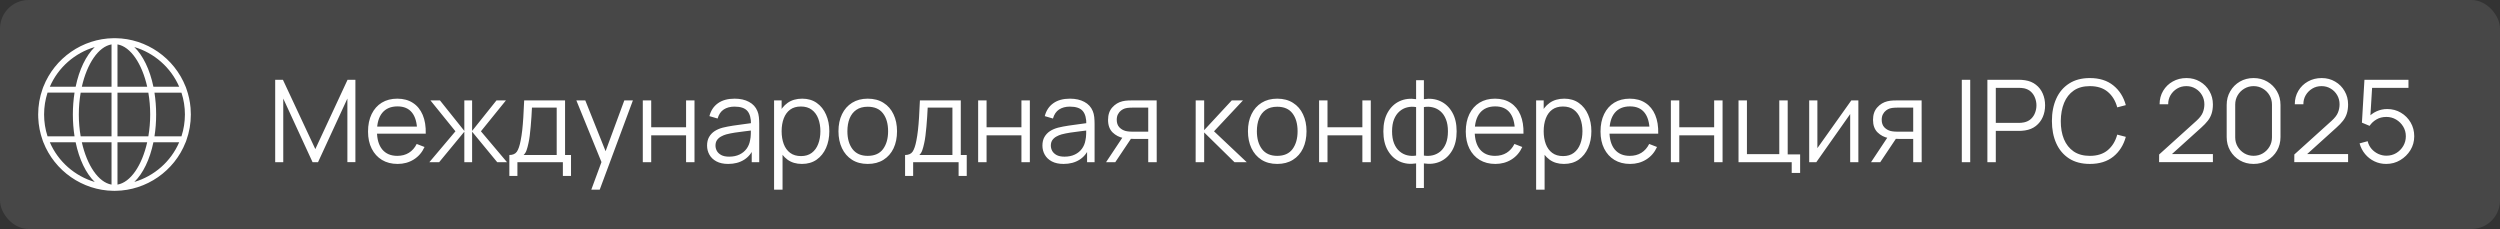 <?xml version="1.0" encoding="UTF-8"?> <svg xmlns="http://www.w3.org/2000/svg" viewBox="0 0 262 24" fill="none"><rect x="0" y="0" width="262" height="24" fill="#333333" stroke="none"/><rect width="262" height="24" rx="3" fill="white" fill-opacity="0.1"></rect><path d="M19.971 11.309C19.913 10.621 19.766 9.948 19.533 9.299L19.46 9.091H19.456C18.275 6.081 15.352 4.044 12.123 4.003C12.044 3.999 11.94 3.999 11.892 4.003C8.649 4.044 5.725 6.081 4.546 9.091H4.541L4.468 9.299C4.158 10.161 4 11.072 4 12C4 12.116 4.002 12.233 4.008 12.348C4.044 13.156 4.197 13.947 4.468 14.702L4.541 14.909H4.545C5.725 17.922 8.649 19.956 11.877 19.998C11.917 20 11.959 20 12 20C12.041 20 12.083 20 12.106 19.998C15.351 19.956 18.275 17.922 19.454 14.909H19.458L19.532 14.704C19.842 13.84 20 12.931 20 12C20 11.767 19.99 11.537 19.971 11.309ZM19.356 12.547C19.353 12.565 19.353 12.586 19.352 12.605C19.337 12.777 19.316 12.948 19.292 13.116C19.288 13.143 19.283 13.171 19.279 13.197C19.253 13.364 19.219 13.528 19.182 13.69C19.176 13.717 19.17 13.746 19.161 13.773C19.121 13.937 19.076 14.099 19.024 14.262C19.021 14.27 19.017 14.28 19.016 14.288H16.189C16.304 13.565 16.364 12.798 16.364 12C16.364 11.202 16.301 10.435 16.189 9.715H19.016C19.02 9.725 19.022 9.733 19.026 9.744C19.078 9.904 19.122 10.066 19.163 10.228C19.17 10.257 19.178 10.284 19.184 10.313C19.222 10.475 19.255 10.639 19.282 10.805C19.286 10.832 19.29 10.86 19.294 10.887C19.319 11.055 19.339 11.225 19.354 11.398C19.357 11.417 19.357 11.438 19.358 11.456C19.37 11.637 19.379 11.818 19.379 12.001C19.379 12.183 19.369 12.366 19.356 12.547ZM4.985 14.286C4.981 14.275 4.978 14.267 4.974 14.257C4.922 14.097 4.877 13.934 4.837 13.773C4.83 13.744 4.822 13.717 4.816 13.688C4.779 13.525 4.745 13.361 4.718 13.195C4.714 13.168 4.71 13.141 4.706 13.114C4.681 12.946 4.661 12.775 4.646 12.603C4.644 12.584 4.644 12.565 4.642 12.544C4.63 12.363 4.621 12.181 4.621 11.998C4.621 11.815 4.629 11.632 4.642 11.452C4.645 11.433 4.645 11.414 4.646 11.393C4.661 11.221 4.682 11.051 4.706 10.882C4.71 10.855 4.714 10.827 4.718 10.801C4.745 10.634 4.779 10.47 4.816 10.306C4.822 10.28 4.828 10.252 4.837 10.224C4.877 10.06 4.922 9.897 4.974 9.735C4.977 9.727 4.981 9.716 4.982 9.708H7.81C7.699 10.438 7.636 11.202 7.636 12C7.636 12.798 7.699 13.565 7.811 14.286L4.985 14.286ZM8.26 12C8.26 11.207 8.328 10.438 8.453 9.715H11.688V14.286H8.453C8.328 13.563 8.26 12.794 8.26 12ZM15.426 9.091H12.312V4.653C13.689 4.89 14.883 6.673 15.426 9.091ZM11.689 4.653V9.091H8.576C9.12 6.672 10.313 4.89 11.689 4.653ZM11.689 14.909V19.347C10.313 19.11 9.12 17.33 8.576 14.909H11.689ZM12.312 19.347V14.909H15.425C14.882 17.33 13.689 19.111 12.312 19.347ZM12.312 14.286V9.715H15.547C15.672 10.438 15.74 11.207 15.74 12C15.74 12.794 15.672 13.563 15.547 14.286H12.312ZM18.779 9.091H16.077C15.703 7.289 14.991 5.819 14.074 4.929C16.152 5.544 17.901 7.059 18.779 9.091ZM9.929 4.931C9.012 5.821 8.3 7.29 7.928 9.091H5.222C6.097 7.061 7.844 5.547 9.929 4.931ZM5.222 14.909H7.926C8.3 16.713 9.012 18.184 9.931 19.071C7.848 18.458 6.099 16.943 5.222 14.909ZM14.076 19.069C14.992 18.18 15.705 16.71 16.076 14.909H18.778C17.904 16.939 16.159 18.452 14.076 19.069Z" fill="white"></path><path d="M28.84 17V8.36H29.65L33.046 15.626L36.424 8.36H37.246V16.994H36.406V10.328L33.328 17H32.758L29.686 10.328V17H28.84ZM41.672 17.18C41.04 17.18 40.492 17.04 40.028 16.76C39.568 16.48 39.21 16.086 38.954 15.578C38.698 15.07 38.57 14.474 38.57 13.79C38.57 13.082 38.696 12.47 38.948 11.954C39.2 11.438 39.554 11.04 40.01 10.76C40.47 10.48 41.012 10.34 41.636 10.34C42.276 10.34 42.822 10.488 43.274 10.784C43.726 11.076 44.068 11.496 44.3 12.044C44.532 12.592 44.638 13.246 44.618 14.006H43.718V13.694C43.702 12.854 43.52 12.22 43.172 11.792C42.828 11.364 42.324 11.15 41.66 11.15C40.964 11.15 40.43 11.376 40.058 11.828C39.69 12.28 39.506 12.924 39.506 13.76C39.506 14.576 39.69 15.21 40.058 15.662C40.43 16.11 40.956 16.334 41.636 16.334C42.1 16.334 42.504 16.228 42.848 16.016C43.196 15.8 43.47 15.49 43.67 15.086L44.492 15.404C44.236 15.968 43.858 16.406 43.358 16.718C42.862 17.026 42.3 17.18 41.672 17.18ZM39.194 14.006V13.268H44.144V14.006H39.194ZM44.995 17L47.731 13.76L45.109 10.52H46.105L48.661 13.718V10.52H49.477V13.718L52.033 10.52H53.023L50.401 13.76L53.137 17H52.111L49.477 13.802V17H48.661V13.802L46.021 17H44.995ZM53.38 18.44V16.244C53.748 16.244 54.011 16.126 54.172 15.89C54.331 15.65 54.462 15.268 54.562 14.744C54.63 14.404 54.685 14.038 54.73 13.646C54.773 13.254 54.812 12.806 54.843 12.302C54.876 11.794 54.906 11.2 54.934 10.52H59.218V16.244H59.842V18.44H58.989V17H54.225V18.44H53.38ZM54.873 16.244H58.342V11.276H55.749C55.737 11.58 55.719 11.902 55.696 12.242C55.675 12.582 55.65 12.922 55.617 13.262C55.59 13.602 55.556 13.922 55.516 14.222C55.48 14.518 55.435 14.778 55.383 15.002C55.324 15.29 55.258 15.536 55.185 15.74C55.117 15.944 55.014 16.112 54.873 16.244ZM61.967 19.88L63.221 16.478L63.239 17.486L60.401 10.52H61.337L63.665 16.346H63.281L65.429 10.52H66.329L62.849 19.88H61.967ZM67.365 17V10.52H68.247V13.334H71.901V10.52H72.783V17H71.901V14.18H68.247V17H67.365ZM76.315 17.18C75.827 17.18 75.417 17.092 75.085 16.916C74.757 16.74 74.511 16.506 74.347 16.214C74.183 15.922 74.101 15.604 74.101 15.26C74.101 14.908 74.171 14.608 74.311 14.36C74.455 14.108 74.649 13.902 74.893 13.742C75.141 13.582 75.427 13.46 75.751 13.376C76.079 13.296 76.441 13.226 76.837 13.166C77.237 13.102 77.627 13.048 78.007 13.004C78.391 12.956 78.727 12.91 79.015 12.866L78.703 13.058C78.715 12.418 78.591 11.944 78.331 11.636C78.071 11.328 77.619 11.174 76.975 11.174C76.531 11.174 76.155 11.274 75.847 11.474C75.543 11.674 75.329 11.99 75.205 12.422L74.347 12.17C74.495 11.59 74.793 11.14 75.241 10.82C75.689 10.5 76.271 10.34 76.987 10.34C77.579 10.34 78.081 10.452 78.493 10.676C78.909 10.896 79.203 11.216 79.375 11.636C79.455 11.824 79.507 12.034 79.531 12.266C79.555 12.498 79.567 12.734 79.567 12.974V17H78.781V15.374L79.009 15.47C78.789 16.026 78.447 16.45 77.983 16.742C77.519 17.034 76.963 17.18 76.315 17.18ZM76.417 16.418C76.829 16.418 77.189 16.344 77.497 16.196C77.805 16.048 78.053 15.846 78.241 15.59C78.429 15.33 78.551 15.038 78.607 14.714C78.655 14.506 78.681 14.278 78.685 14.03C78.689 13.778 78.691 13.59 78.691 13.466L79.027 13.64C78.727 13.68 78.401 13.72 78.049 13.76C77.701 13.8 77.357 13.846 77.017 13.898C76.681 13.95 76.377 14.012 76.105 14.084C75.921 14.136 75.743 14.21 75.571 14.306C75.399 14.398 75.257 14.522 75.145 14.678C75.037 14.834 74.983 15.028 74.983 15.26C74.983 15.448 75.029 15.63 75.121 15.806C75.217 15.982 75.369 16.128 75.577 16.244C75.789 16.36 76.069 16.418 76.417 16.418ZM84.039 17.18C83.443 17.18 82.939 17.03 82.527 16.73C82.115 16.426 81.803 16.016 81.591 15.5C81.379 14.98 81.273 14.398 81.273 13.754C81.273 13.098 81.379 12.514 81.591 12.002C81.807 11.486 82.123 11.08 82.539 10.784C82.955 10.488 83.467 10.34 84.075 10.34C84.667 10.34 85.175 10.49 85.599 10.79C86.023 11.09 86.347 11.498 86.571 12.014C86.799 12.53 86.913 13.11 86.913 13.754C86.913 14.402 86.799 14.984 86.571 15.5C86.343 16.016 86.015 16.426 85.587 16.73C85.159 17.03 84.643 17.18 84.039 17.18ZM81.123 19.88V10.52H81.915V15.398H82.011V19.88H81.123ZM83.949 16.358C84.401 16.358 84.777 16.244 85.077 16.016C85.377 15.788 85.601 15.478 85.749 15.086C85.901 14.69 85.977 14.246 85.977 13.754C85.977 13.266 85.903 12.826 85.755 12.434C85.607 12.042 85.381 11.732 85.077 11.504C84.777 11.276 84.395 11.162 83.931 11.162C83.479 11.162 83.103 11.272 82.803 11.492C82.507 11.712 82.285 12.018 82.137 12.41C81.989 12.798 81.915 13.246 81.915 13.754C81.915 14.254 81.989 14.702 82.137 15.098C82.285 15.49 82.509 15.798 82.809 16.022C83.109 16.246 83.489 16.358 83.949 16.358ZM90.937 17.18C90.293 17.18 89.743 17.034 89.287 16.742C88.831 16.45 88.481 16.046 88.237 15.53C87.993 15.014 87.871 14.422 87.871 13.754C87.871 13.074 87.995 12.478 88.243 11.966C88.491 11.454 88.843 11.056 89.299 10.772C89.759 10.484 90.305 10.34 90.937 10.34C91.585 10.34 92.137 10.486 92.593 10.778C93.053 11.066 93.403 11.468 93.643 11.984C93.887 12.496 94.009 13.086 94.009 13.754C94.009 14.434 93.887 15.032 93.643 15.548C93.399 16.06 93.047 16.46 92.587 16.748C92.127 17.036 91.577 17.18 90.937 17.18ZM90.937 16.334C91.657 16.334 92.193 16.096 92.545 15.62C92.897 15.14 93.073 14.518 93.073 13.754C93.073 12.97 92.895 12.346 92.539 11.882C92.187 11.418 91.653 11.186 90.937 11.186C90.453 11.186 90.053 11.296 89.737 11.516C89.425 11.732 89.191 12.034 89.035 12.422C88.883 12.806 88.807 13.25 88.807 13.754C88.807 14.534 88.987 15.16 89.347 15.632C89.707 16.1 90.237 16.334 90.937 16.334ZM94.852 18.44V16.244C95.22 16.244 95.484 16.126 95.644 15.89C95.804 15.65 95.934 15.268 96.034 14.744C96.102 14.404 96.158 14.038 96.202 13.646C96.246 13.254 96.284 12.806 96.316 12.302C96.348 11.794 96.378 11.2 96.406 10.52H100.69V16.244H101.314V18.44H100.462V17H95.698V18.44H94.852ZM96.346 16.244H99.814V11.276H97.222C97.21 11.58 97.192 11.902 97.168 12.242C97.148 12.582 97.122 12.922 97.09 13.262C97.062 13.602 97.028 13.922 96.988 14.222C96.952 14.518 96.908 14.778 96.856 15.002C96.796 15.29 96.73 15.536 96.658 15.74C96.59 15.944 96.486 16.112 96.346 16.244ZM102.51 17V10.52H103.392V13.334H107.046V10.52H107.928V17H107.046V14.18H103.392V17H102.51ZM111.46 17.18C110.972 17.18 110.562 17.092 110.23 16.916C109.902 16.74 109.656 16.506 109.492 16.214C109.328 15.922 109.246 15.604 109.246 15.26C109.246 14.908 109.316 14.608 109.456 14.36C109.6 14.108 109.794 13.902 110.038 13.742C110.286 13.582 110.572 13.46 110.896 13.376C111.224 13.296 111.586 13.226 111.982 13.166C112.382 13.102 112.772 13.048 113.152 13.004C113.536 12.956 113.872 12.91 114.16 12.866L113.848 13.058C113.86 12.418 113.736 11.944 113.476 11.636C113.216 11.328 112.764 11.174 112.12 11.174C111.676 11.174 111.3 11.274 110.992 11.474C110.688 11.674 110.474 11.99 110.35 12.422L109.492 12.17C109.64 11.59 109.938 11.14 110.386 10.82C110.834 10.5 111.416 10.34 112.132 10.34C112.724 10.34 113.226 10.452 113.638 10.676C114.054 10.896 114.348 11.216 114.52 11.636C114.6 11.824 114.652 12.034 114.676 12.266C114.7 12.498 114.712 12.734 114.712 12.974V17H113.926V15.374L114.154 15.47C113.934 16.026 113.592 16.45 113.128 16.742C112.664 17.034 112.108 17.18 111.46 17.18ZM111.562 16.418C111.974 16.418 112.334 16.344 112.642 16.196C112.95 16.048 113.198 15.846 113.386 15.59C113.574 15.33 113.696 15.038 113.752 14.714C113.8 14.506 113.826 14.278 113.83 14.03C113.834 13.778 113.836 13.59 113.836 13.466L114.172 13.64C113.872 13.68 113.546 13.72 113.194 13.76C112.846 13.8 112.502 13.846 112.162 13.898C111.826 13.95 111.522 14.012 111.25 14.084C111.066 14.136 110.888 14.21 110.716 14.306C110.544 14.398 110.402 14.522 110.29 14.678C110.182 14.834 110.128 15.028 110.128 15.26C110.128 15.448 110.174 15.63 110.266 15.806C110.362 15.982 110.514 16.128 110.722 16.244C110.934 16.36 111.214 16.418 111.562 16.418ZM120.335 17V14.558H118.823C118.647 14.558 118.466 14.552 118.278 14.54C118.094 14.524 117.921 14.502 117.761 14.474C117.305 14.386 116.918 14.186 116.597 13.874C116.281 13.558 116.124 13.122 116.124 12.566C116.124 12.022 116.272 11.586 116.567 11.258C116.864 10.926 117.222 10.71 117.641 10.61C117.834 10.566 118.028 10.54 118.224 10.532C118.424 10.524 118.596 10.52 118.74 10.52H121.218L121.224 17H120.335ZM115.913 17L117.719 14.282H118.698L116.879 17H115.913ZM118.775 13.802H120.335V11.276H118.775C118.68 11.276 118.546 11.28 118.374 11.288C118.201 11.296 118.04 11.322 117.888 11.366C117.755 11.406 117.624 11.476 117.492 11.576C117.364 11.672 117.255 11.802 117.168 11.966C117.079 12.126 117.035 12.322 117.035 12.554C117.035 12.878 117.124 13.138 117.299 13.334C117.48 13.526 117.704 13.658 117.972 13.73C118.115 13.762 118.26 13.782 118.403 13.79C118.547 13.798 118.671 13.802 118.775 13.802ZM125.303 17L125.309 10.52H126.197V13.64L129.089 10.52H130.265L127.229 13.76L130.661 17H129.377L126.197 13.88V17H125.303ZM133.851 17.18C133.207 17.18 132.657 17.034 132.201 16.742C131.745 16.45 131.395 16.046 131.151 15.53C130.907 15.014 130.785 14.422 130.785 13.754C130.785 13.074 130.909 12.478 131.157 11.966C131.405 11.454 131.757 11.056 132.213 10.772C132.673 10.484 133.219 10.34 133.851 10.34C134.499 10.34 135.051 10.486 135.507 10.778C135.967 11.066 136.317 11.468 136.557 11.984C136.801 12.496 136.923 13.086 136.923 13.754C136.923 14.434 136.801 15.032 136.557 15.548C136.313 16.06 135.961 16.46 135.501 16.748C135.041 17.036 134.491 17.18 133.851 17.18ZM133.851 16.334C134.571 16.334 135.107 16.096 135.459 15.62C135.811 15.14 135.987 14.518 135.987 13.754C135.987 12.97 135.809 12.346 135.453 11.882C135.101 11.418 134.567 11.186 133.851 11.186C133.367 11.186 132.967 11.296 132.651 11.516C132.339 11.732 132.105 12.034 131.949 12.422C131.797 12.806 131.721 13.25 131.721 13.754C131.721 14.534 131.901 15.16 132.261 15.632C132.621 16.1 133.151 16.334 133.851 16.334ZM138.24 17V10.52H139.122V13.334H142.776V10.52H143.658V17H142.776V14.18H139.122V17H138.24ZM148.408 19.7V17.126C147.776 17.226 147.2 17.158 146.68 16.922C146.16 16.682 145.746 16.294 145.438 15.758C145.13 15.222 144.976 14.558 144.976 13.766C144.976 12.974 145.13 12.31 145.438 11.774C145.746 11.234 146.16 10.844 146.68 10.604C147.2 10.364 147.776 10.294 148.408 10.394V8.408H149.224V10.394C149.856 10.294 150.432 10.364 150.952 10.604C151.472 10.844 151.886 11.234 152.194 11.774C152.502 12.31 152.656 12.974 152.656 13.766C152.656 14.558 152.502 15.222 152.194 15.758C151.886 16.294 151.472 16.682 150.952 16.922C150.432 17.158 149.856 17.226 149.224 17.126V19.7H148.408ZM148.408 16.304V11.222C148.084 11.166 147.772 11.176 147.472 11.252C147.172 11.324 146.902 11.466 146.662 11.678C146.422 11.886 146.232 12.164 146.092 12.512C145.956 12.856 145.888 13.274 145.888 13.766C145.888 14.258 145.958 14.678 146.098 15.026C146.238 15.37 146.428 15.646 146.668 15.854C146.908 16.062 147.178 16.202 147.478 16.274C147.778 16.346 148.088 16.356 148.408 16.304ZM149.224 16.304C149.544 16.356 149.854 16.346 150.154 16.274C150.454 16.202 150.724 16.064 150.964 15.86C151.204 15.652 151.394 15.376 151.534 15.032C151.674 14.684 151.744 14.262 151.744 13.766C151.744 13.27 151.674 12.85 151.534 12.506C151.398 12.158 151.21 11.88 150.97 11.672C150.73 11.464 150.46 11.324 150.16 11.252C149.86 11.176 149.548 11.166 149.224 11.222V16.304ZM156.715 17.18C156.083 17.18 155.535 17.04 155.071 16.76C154.611 16.48 154.253 16.086 153.997 15.578C153.741 15.07 153.613 14.474 153.613 13.79C153.613 13.082 153.739 12.47 153.991 11.954C154.243 11.438 154.597 11.04 155.053 10.76C155.513 10.48 156.055 10.34 156.679 10.34C157.319 10.34 157.865 10.488 158.317 10.784C158.769 11.076 159.111 11.496 159.343 12.044C159.575 12.592 159.681 13.246 159.661 14.006H158.761V13.694C158.745 12.854 158.563 12.22 158.215 11.792C157.871 11.364 157.367 11.15 156.703 11.15C156.007 11.15 155.473 11.376 155.101 11.828C154.733 12.28 154.549 12.924 154.549 13.76C154.549 14.576 154.733 15.21 155.101 15.662C155.473 16.11 155.999 16.334 156.679 16.334C157.143 16.334 157.547 16.228 157.891 16.016C158.239 15.8 158.513 15.49 158.713 15.086L159.535 15.404C159.279 15.968 158.901 16.406 158.401 16.718C157.905 17.026 157.343 17.18 156.715 17.18ZM154.237 14.006V13.268H159.187V14.006H154.237ZM163.902 17.18C163.306 17.18 162.802 17.03 162.39 16.73C161.978 16.426 161.666 16.016 161.454 15.5C161.242 14.98 161.136 14.398 161.136 13.754C161.136 13.098 161.242 12.514 161.454 12.002C161.67 11.486 161.986 11.08 162.402 10.784C162.818 10.488 163.33 10.34 163.938 10.34C164.53 10.34 165.038 10.49 165.462 10.79C165.886 11.09 166.21 11.498 166.434 12.014C166.662 12.53 166.776 13.11 166.776 13.754C166.776 14.402 166.662 14.984 166.434 15.5C166.206 16.016 165.878 16.426 165.45 16.73C165.022 17.03 164.506 17.18 163.902 17.18ZM160.986 19.88V10.52H161.778V15.398H161.874V19.88H160.986ZM163.812 16.358C164.264 16.358 164.64 16.244 164.94 16.016C165.24 15.788 165.464 15.478 165.612 15.086C165.764 14.69 165.84 14.246 165.84 13.754C165.84 13.266 165.766 12.826 165.618 12.434C165.47 12.042 165.244 11.732 164.94 11.504C164.64 11.276 164.258 11.162 163.794 11.162C163.342 11.162 162.966 11.272 162.666 11.492C162.37 11.712 162.148 12.018 162 12.41C161.852 12.798 161.778 13.246 161.778 13.754C161.778 14.254 161.852 14.702 162 15.098C162.148 15.49 162.372 15.798 162.672 16.022C162.972 16.246 163.352 16.358 163.812 16.358ZM170.836 17.18C170.204 17.18 169.656 17.04 169.192 16.76C168.732 16.48 168.374 16.086 168.118 15.578C167.862 15.07 167.734 14.474 167.734 13.79C167.734 13.082 167.86 12.47 168.112 11.954C168.364 11.438 168.718 11.04 169.174 10.76C169.634 10.48 170.176 10.34 170.8 10.34C171.44 10.34 171.986 10.488 172.438 10.784C172.89 11.076 173.232 11.496 173.464 12.044C173.696 12.592 173.802 13.246 173.782 14.006H172.882V13.694C172.866 12.854 172.684 12.22 172.336 11.792C171.992 11.364 171.488 11.15 170.824 11.15C170.128 11.15 169.594 11.376 169.222 11.828C168.854 12.28 168.67 12.924 168.67 13.76C168.67 14.576 168.854 15.21 169.222 15.662C169.594 16.11 170.12 16.334 170.8 16.334C171.264 16.334 171.668 16.228 172.012 16.016C172.36 15.8 172.634 15.49 172.834 15.086L173.656 15.404C173.4 15.968 173.022 16.406 172.522 16.718C172.026 17.026 171.464 17.18 170.836 17.18ZM168.358 14.006V13.268H173.308V14.006H168.358ZM175.107 17V10.52H175.989V13.334H179.643V10.52H180.525V17H179.643V14.18H175.989V17H175.107ZM187.771 18.122V17H182.197V10.52H183.079V16.154H186.469V10.52H187.351V16.184H188.653V18.122H187.771ZM194.757 10.52V17H193.899V11.954L190.347 17H189.603V10.52H190.462V15.524L194.019 10.52H194.757ZM200.504 17V14.558H198.992C198.815 14.558 198.633 14.552 198.446 14.54C198.262 14.524 198.089 14.502 197.929 14.474C197.474 14.386 197.085 14.186 196.766 13.874C196.45 13.558 196.292 13.122 196.292 12.566C196.292 12.022 196.44 11.586 196.736 11.258C197.031 10.926 197.389 10.71 197.81 10.61C198.001 10.566 198.196 10.54 198.392 10.532C198.591 10.524 198.763 10.52 198.907 10.52H201.386L201.392 17H200.504ZM196.082 17L197.887 14.282H198.865L197.048 17H196.082ZM198.944 13.802H200.504V11.276H198.944C198.847 11.276 198.714 11.28 198.542 11.288C198.369 11.296 198.208 11.322 198.055 11.366C197.923 11.406 197.792 11.476 197.66 11.576C197.531 11.672 197.423 11.802 197.335 11.966C197.248 12.126 197.203 12.322 197.203 12.554C197.203 12.878 197.292 13.138 197.468 13.334C197.648 13.526 197.871 13.658 198.139 13.73C198.284 13.762 198.428 13.782 198.571 13.79C198.715 13.798 198.839 13.802 198.944 13.802ZM205.597 17V8.36H206.479V17H205.597ZM208.278 17V8.36H211.613C211.697 8.36 211.792 8.364 211.895 8.372C212.004 8.376 212.112 8.388 212.22 8.408C212.672 8.476 213.054 8.634 213.365 8.882C213.681 9.126 213.919 9.434 214.079 9.806C214.244 10.178 214.326 10.59 214.326 11.042C214.326 11.49 214.244 11.9 214.079 12.272C213.916 12.644 213.675 12.954 213.359 13.202C213.048 13.446 212.667 13.602 212.22 13.67C212.112 13.686 212.004 13.698 211.895 13.706C211.792 13.714 211.697 13.718 211.613 13.718H209.16V17H208.278ZM209.16 12.878H211.589C211.661 12.878 211.745 12.874 211.841 12.866C211.938 12.858 212.031 12.844 212.124 12.824C212.419 12.76 212.661 12.638 212.85 12.458C213.042 12.278 213.184 12.064 213.275 11.816C213.371 11.568 213.419 11.31 213.419 11.042C213.419 10.774 213.371 10.516 213.275 10.268C213.184 10.016 213.042 9.8 212.85 9.62C212.661 9.44 212.419 9.318 212.124 9.254C212.031 9.234 211.938 9.222 211.841 9.218C211.745 9.21 211.661 9.206 211.589 9.206H209.16V12.878ZM219.018 17.18C218.158 17.18 217.432 16.99 216.84 16.61C216.248 16.226 215.8 15.696 215.496 15.02C215.192 14.344 215.04 13.564 215.04 12.68C215.04 11.796 215.192 11.016 215.496 10.34C215.8 9.664 216.248 9.136 216.84 8.756C217.432 8.372 218.158 8.18 219.018 8.18C220.022 8.18 220.842 8.438 221.478 8.954C222.114 9.466 222.55 10.154 222.786 11.018L221.886 11.252C221.702 10.568 221.372 10.026 220.896 9.626C220.42 9.226 219.794 9.026 219.018 9.026C218.342 9.026 217.78 9.18 217.332 9.488C216.884 9.796 216.546 10.226 216.318 10.778C216.094 11.326 215.978 11.96 215.97 12.68C215.966 13.4 216.076 14.034 216.3 14.582C216.528 15.13 216.868 15.56 217.32 15.872C217.776 16.18 218.342 16.334 219.018 16.334C219.794 16.334 220.42 16.134 220.896 15.734C221.372 15.33 221.702 14.788 221.886 14.108L222.786 14.342C222.55 15.206 222.114 15.896 221.478 16.412C220.842 16.924 220.022 17.18 219.018 17.18ZM226.272 16.994L226.278 16.19L230.184 12.662C230.52 12.358 230.742 12.07 230.85 11.798C230.962 11.522 231.018 11.234 231.018 10.934C231.018 10.578 230.934 10.256 230.766 9.968C230.598 9.68 230.372 9.452 230.088 9.284C229.804 9.112 229.486 9.026 229.134 9.026C228.766 9.026 228.438 9.114 228.15 9.29C227.862 9.466 227.634 9.698 227.466 9.986C227.302 10.274 227.222 10.588 227.226 10.928H226.326C226.326 10.404 226.45 9.934 226.698 9.518C226.946 9.102 227.282 8.776 227.706 8.54C228.13 8.3 228.61 8.18 229.146 8.18C229.67 8.18 230.14 8.304 230.556 8.552C230.976 8.796 231.306 9.128 231.546 9.548C231.79 9.964 231.912 10.428 231.912 10.94C231.912 11.3 231.868 11.618 231.78 11.894C231.696 12.166 231.562 12.42 231.378 12.656C231.198 12.888 230.968 13.128 230.688 13.376L227.22 16.508L227.082 16.148H231.912V16.994H226.272ZM236.176 17.18C235.644 17.18 235.164 17.056 234.736 16.808C234.312 16.56 233.976 16.224 233.728 15.8C233.48 15.372 233.356 14.892 233.356 14.36V11C233.356 10.468 233.48 9.99 233.728 9.566C233.976 9.138 234.312 8.8 234.736 8.552C235.164 8.304 235.644 8.18 236.176 8.18C236.708 8.18 237.186 8.304 237.61 8.552C238.038 8.8 238.376 9.138 238.624 9.566C238.872 9.99 238.996 10.468 238.996 11V14.36C238.996 14.892 238.872 15.372 238.624 15.8C238.376 16.224 238.038 16.56 237.61 16.808C237.186 17.056 236.708 17.18 236.176 17.18ZM236.176 16.328C236.532 16.328 236.856 16.242 237.148 16.07C237.44 15.894 237.672 15.66 237.844 15.368C238.016 15.076 238.102 14.754 238.102 14.402V10.958C238.102 10.602 238.016 10.278 237.844 9.986C237.672 9.694 237.44 9.462 237.148 9.29C236.856 9.114 236.532 9.026 236.176 9.026C235.82 9.026 235.496 9.114 235.204 9.29C234.912 9.462 234.68 9.694 234.508 9.986C234.336 10.278 234.25 10.602 234.25 10.958V14.402C234.25 14.754 234.336 15.076 234.508 15.368C234.68 15.66 234.912 15.894 235.204 16.07C235.496 16.242 235.82 16.328 236.176 16.328ZM240.44 16.994L240.446 16.19L244.352 12.662C244.688 12.358 244.91 12.07 245.018 11.798C245.13 11.522 245.186 11.234 245.186 10.934C245.186 10.578 245.102 10.256 244.934 9.968C244.766 9.68 244.54 9.452 244.256 9.284C243.972 9.112 243.654 9.026 243.302 9.026C242.934 9.026 242.606 9.114 242.318 9.29C242.03 9.466 241.802 9.698 241.634 9.986C241.47 10.274 241.39 10.588 241.394 10.928H240.494C240.494 10.404 240.618 9.934 240.866 9.518C241.114 9.102 241.45 8.776 241.874 8.54C242.298 8.3 242.778 8.18 243.314 8.18C243.838 8.18 244.308 8.304 244.724 8.552C245.144 8.796 245.474 9.128 245.714 9.548C245.958 9.964 246.08 10.428 246.08 10.94C246.08 11.3 246.036 11.618 245.948 11.894C245.864 12.166 245.73 12.42 245.546 12.656C245.366 12.888 245.136 13.128 244.856 13.376L241.388 16.508L241.25 16.148H246.08V16.994H240.44ZM250.072 17.18C249.625 17.18 249.212 17.088 248.832 16.904C248.452 16.72 248.127 16.466 247.859 16.142C247.591 15.818 247.399 15.446 247.284 15.026L248.13 14.798C248.206 15.11 248.344 15.38 248.543 15.608C248.744 15.832 248.977 16.006 249.245 16.13C249.518 16.254 249.802 16.316 250.097 16.316C250.482 16.316 250.825 16.224 251.13 16.04C251.438 15.852 251.683 15.604 251.863 15.296C252.042 14.988 252.132 14.65 252.132 14.282C252.132 13.902 252.037 13.56 251.85 13.256C251.662 12.948 251.412 12.704 251.105 12.524C250.798 12.344 250.463 12.254 250.097 12.254C249.69 12.254 249.338 12.344 249.042 12.524C248.745 12.7 248.51 12.922 248.333 13.19L247.53 12.854L247.793 8.36H252.407V9.206H248.184L248.621 8.792L248.387 12.626L248.166 12.332C248.413 12.048 248.714 11.826 249.065 11.666C249.417 11.506 249.787 11.426 250.175 11.426C250.708 11.426 251.188 11.554 251.615 11.81C252.042 12.062 252.382 12.404 252.635 12.836C252.887 13.268 253.012 13.75 253.012 14.282C253.012 14.81 252.88 15.294 252.613 15.734C252.343 16.17 251.988 16.52 251.542 16.784C251.1 17.048 250.61 17.18 250.072 17.18Z" fill="white"></path></svg> 
